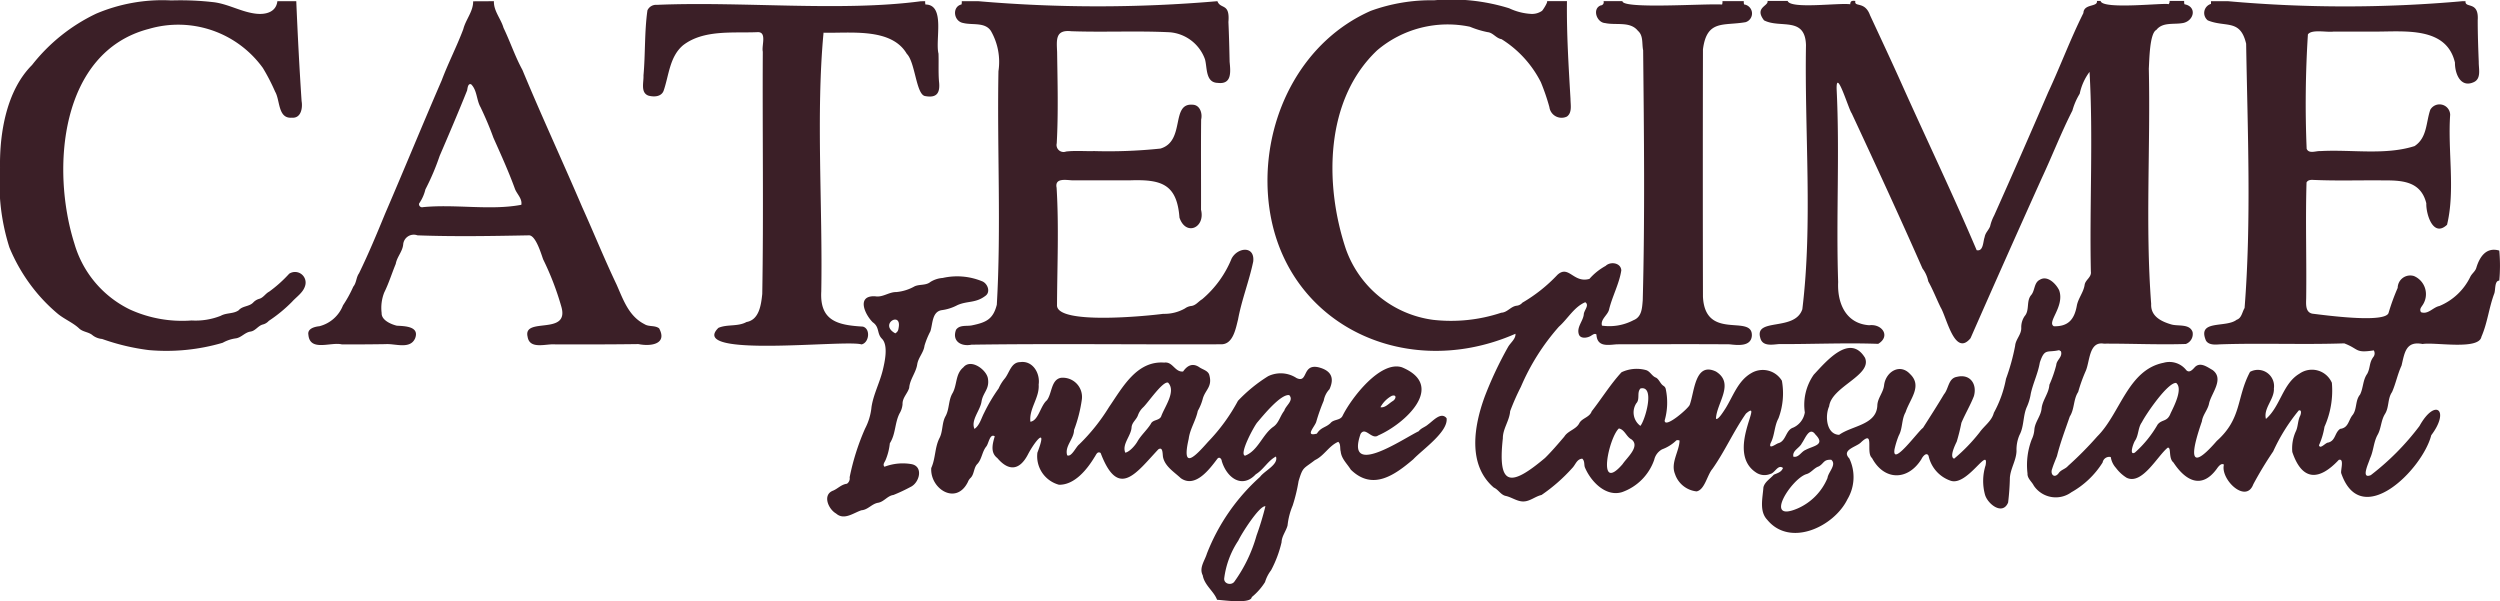 <?xml version="1.0" encoding="UTF-8"?>
<svg xmlns="http://www.w3.org/2000/svg" width="178.105" height="42.835" viewBox="0 0 178.105 42.835">
  <g id="Raggruppa_1123" data-name="Raggruppa 1123" transform="translate(0 0)">
    <g id="Raggruppa_1125" data-name="Raggruppa 1125">
      <path id="Tracciato_584" data-name="Tracciato 584" d="M1913.6.085c-.056.535.965-.048.868,1.358,0,.992.036,1.979.074,2.968-.009.487.2,1.206-.372,1.448-.941.415-1.333-.64-1.323-1.4-.606-2.593-3.622-2.2-5.7-2.209-.985,0-1.97,0-2.955,0-.469.069-1.554-.184-1.821.2a77.913,77.913,0,0,0-.089,8.15c.164.381.663.14.972.164,2.2-.128,4.615.313,6.715-.357.906-.6.808-1.681,1.12-2.587a.758.758,0,0,1,1.417.354c-.181,2.565.372,5.4-.223,7.838-.986.928-1.5-.742-1.477-1.53-.373-1.512-1.62-1.638-2.945-1.63-1.642-.022-3.291.038-4.93-.029-.232,0-.516-.069-.658.172-.083,2.72.011,5.509-.025,8.253-.008.413-.071,1.007.455,1.1.788.092,5.253.711,5.42-.078a15.455,15.455,0,0,1,.644-1.762.894.894,0,0,1,1.162-.842,1.4,1.4,0,0,1,.592,2.1c-.1.151-.212.28-.093.474.507.187.854-.35,1.308-.44a4.259,4.259,0,0,0,2.2-2.072c.117-.252.378-.4.443-.685.244-.781.715-1.458,1.627-1.192a11.828,11.828,0,0,1,0,2.14c-.35,0-.26.662-.358.918-.381,1.015-.481,2.085-.916,3.081-.176.973-3.336.366-4.19.517-1.193-.235-1.281.614-1.5,1.536-.283.61-.408,1.277-.677,1.888-.326.467-.2,1.078-.5,1.556s-.264,1.039-.538,1.506c-.281.521-.279,1.134-.533,1.668-.078.3-.685,1.5.059,1.187a18.237,18.237,0,0,0,3.467-3.5c1.119-2.019,2.194-1.135.839.657-.63,2.457-5.011,6.809-6.417,2.7-.049-.213.237-1.078-.172-.942-1.405,1.5-2.61,1.513-3.31-.56a2.914,2.914,0,0,1,.234-1.439c.183-.354.143-.764.315-1.122.064-.117.147-.477-.091-.4a13.067,13.067,0,0,0-1.82,2.916,26.247,26.247,0,0,0-1.418,2.343c-.522,1.411-2.359-.35-2.093-1.4-.192-.146-.413.158-.51.3-1.085,1.487-2.242.834-3.087-.456-.372-.3-.133-1.106-.406-1.052-.728.578-1.824,2.685-2.93,2.141a2.776,2.776,0,0,1-.758-.7,1.478,1.478,0,0,1-.369-.774.477.477,0,0,0-.58.386,6.218,6.218,0,0,1-2.229,2.123,1.883,1.883,0,0,1-2.676-.473c-.146-.293-.467-.511-.447-.867a5.091,5.091,0,0,1,.3-2.424,1.911,1.911,0,0,0,.187-.686c.037-.565.483-.989.519-1.551.078-.588.513-1.052.552-1.655a8.86,8.86,0,0,0,.489-1.405c.023-.374.469-.578.334-.981l-.131-.082c-.854.2-1.026-.165-1.373.882-.13.772-.478,1.461-.643,2.213a3.72,3.72,0,0,1-.265.912c-.306.647-.2,1.41-.542,2.043a2.634,2.634,0,0,0-.21,1.139c-.023.67-.426,1.24-.473,1.9a17.5,17.5,0,0,1-.126,1.767c-.4.956-1.489.083-1.655-.59a3.713,3.713,0,0,1,.052-2.07c.24-1.4-1.3,1.493-2.479,1.111a2.4,2.4,0,0,1-1.584-1.777c-.145-.3-.427.053-.505.227-.952,1.545-2.65,1.567-3.526-.074-.472-.391.229-2.085-.8-1.1-.32.315-1.408.517-.816,1.132a3.08,3.08,0,0,1-.135,2.908c-.944,1.944-4.087,3.451-5.717,1.456-.576-.608-.319-1.552-.268-2.307.094-.393.493-.615.74-.9.253-.114.539-.17.654-.478-.358-.288-.581.373-.906.425a1.078,1.078,0,0,1-1.031-.115c-2.178-1.46.648-5.331-.7-4.185-.882,1.258-1.5,2.678-2.387,3.936-.381.444-.546,1.492-1.131,1.607a1.821,1.821,0,0,1-1.538-1.24c-.327-.8.309-1.62.325-2.383a.331.331,0,0,0-.225-.015,2.884,2.884,0,0,1-1.02.642,1.136,1.136,0,0,0-.559.74,3.739,3.739,0,0,1-2.292,2.308c-1.182.366-2.257-.8-2.656-1.784-.057-.2,0-.442-.182-.6-.394.033-.474.432-.708.665a12.092,12.092,0,0,1-2.193,1.923c-.446.1-.812.45-1.277.461s-.851-.312-1.3-.4c-.34-.092-.5-.448-.819-.588-1.891-1.623-1.413-4.385-.658-6.459a26.513,26.513,0,0,1,1.658-3.535c.166-.315.57-.59.541-.965-8.3,3.652-17.528-1.188-17.666-10.706-.073-5.089,2.567-10.186,7.36-12.3a12.566,12.566,0,0,1,4.507-.752,13.9,13.9,0,0,1,5.351.57,4.185,4.185,0,0,0,1.553.4,1.246,1.246,0,0,0,.786-.217c.063-.049.473-.692.343-.692h1.434c-.029,2.329.118,4.65.253,6.972,0,.413.131.971-.255,1.25a.876.876,0,0,1-1.25-.674,15.168,15.168,0,0,0-.608-1.775,7.724,7.724,0,0,0-2.8-3.064c-.391-.062-.6-.462-.992-.5a6.628,6.628,0,0,1-1.261-.385,7.764,7.764,0,0,0-6.6,1.672c-3.741,3.525-3.773,9.547-2.247,14.138a7.664,7.664,0,0,0,6.216,5.07,11.338,11.338,0,0,0,4.867-.507c.44-.019.673-.455,1.109-.5a.613.613,0,0,0,.392-.214,11.106,11.106,0,0,0,2.5-1.987c.808-.73,1.136.616,2.277.292a4.229,4.229,0,0,1,1.156-.926c.337-.335,1.087-.226,1.115.318-.136.928-.66,1.889-.877,2.812-.106.389-.623.68-.5,1.126a3.689,3.689,0,0,0,2.243-.387c.6-.235.613-.868.661-1.419.158-5.927.089-11.886.029-17.812-.1-.466.03-1.037-.371-1.384-.554-.7-1.559-.38-2.339-.554-.6-.033-.936-1.021-.313-1.257a.225.225,0,0,0,.2-.306h1.347c0,.585,5.939.161,7.1.243a.58.58,0,0,0,.026-.243h1.521a.671.671,0,0,0,.021.237.648.648,0,0,1,.1,1.264c-1.581.274-2.753-.2-3.031,1.935q-.019,8.8,0,17.609c.141,3.207,3.545,1.214,3.484,2.787-.052.8-1.02.682-1.591.617-2.678-.019-5.356-.007-8.034,0-.655.054-1.4.2-1.448-.7-.117-.1-.254.014-.358.073-.248.179-.794.27-.9-.1-.151-.5.289-.906.355-1.379-.009-.3.433-.674.108-.892-.791.329-1.245,1.177-1.875,1.739a15.776,15.776,0,0,0-2.709,4.282,16.927,16.927,0,0,0-.768,1.74c-.049.684-.523,1.246-.52,1.933-.384,3.457.554,3.466,3.006,1.4.483-.476.928-1,1.371-1.518.264-.429.863-.519,1.077-.972.207-.36.727-.4.877-.835.719-.917,1.335-1.925,2.124-2.78a2.517,2.517,0,0,1,1.747-.153c.3.091.419.439.72.541.231.145.3.448.535.588a.347.347,0,0,1,.146.209,4.642,4.642,0,0,1-.074,2.248c-.014.623,1.708-.869,1.784-1.115.339-.9.364-3.089,1.87-2.368,1.364.852.037,2.249,0,3.357.143.148.59-.6.677-.726.558-.9.891-1.981,1.85-2.525a1.593,1.593,0,0,1,2.17.549,5.069,5.069,0,0,1-.241,2.672c-.306.551-.265,1.219-.562,1.769-.172.5.355.071.545.01.568-.152.518-.933,1.059-1.11a1.426,1.426,0,0,0,.832-1.084,3.745,3.745,0,0,1,.638-2.69c.869-.927,2.572-2.982,3.65-1.2.525,1.257-2.386,2.042-2.554,3.454-.308.667-.206,2,.712,2.032.925-.666,2.683-.7,2.721-2.117.029-.514.423-.9.479-1.407.106-.951,1.116-1.6,1.847-.812.908.861-.012,1.783-.312,2.72-.3.517-.2,1.152-.491,1.674a6.093,6.093,0,0,0-.3.972c-.2,1.321,1.741-1.364,2.027-1.522.508-.8,1.016-1.587,1.5-2.4.34-.4.3-1.146.929-1.241.929-.226,1.444.517,1.2,1.376-.252.648-.615,1.251-.89,1.9a13.506,13.506,0,0,1-.333,1.34c-.112.235-.539,1.095-.187,1.216a12.4,12.4,0,0,0,1.811-1.867c.337-.481.868-.809,1.019-1.4a8.125,8.125,0,0,0,.867-2.423,15.007,15.007,0,0,0,.65-2.349c.036-.465.449-.8.437-1.278a1.4,1.4,0,0,1,.239-.836c.378-.427.094-1.088.48-1.519.267-.333.182-.876.616-1.082.538-.321,1.147.3,1.365.76.41,1.166-.91,2.281-.375,2.561,1,.021,1.45-.462,1.631-1.453.095-.545.488-.964.561-1.515.069-.361.5-.525.441-.932-.1-4.709.172-9.6-.094-14.222a3.918,3.918,0,0,0-.7,1.556,4.669,4.669,0,0,0-.521,1.2c-.8,1.567-1.443,3.238-2.187,4.825-1.7,3.776-3.405,7.6-5.07,11.391-1.128,1.366-1.7-1.494-2.133-2.2-.3-.614-.544-1.251-.877-1.846a2.282,2.282,0,0,0-.412-.918c-1.639-3.724-3.334-7.385-5.046-11.061-.211-.263-1.116-3.32-1.071-1.705.225,4.568-.046,9.161.108,13.735-.071,1.5.545,2.958,2.213,3.072.926-.115,1.537.788.638,1.326-2.339-.086-4.706.026-7.081.017-.482.039-1.176.181-1.321-.456-.411-1.442,2.473-.427,3-2.03.746-6.142.152-12.582.259-18.814-.06-2.075-1.847-1.166-2.99-1.766-.715-.927.347-1.014.249-1.382h1.434c.2.6,3.631.124,4.458.238.015-.26.145-.255.366-.238-.1.481.672-.018,1.046,1.02.778,1.672,1.566,3.353,2.323,5.046,1.743,3.883,3.625,7.809,5.273,11.692.491.109.448-.623.571-.936.044-.3.282-.489.388-.765a3.076,3.076,0,0,1,.286-.768q1.959-4.384,3.851-8.779c.874-1.871,1.584-3.8,2.51-5.649.025-.684,1.041-.407.963-.861h.261c.107.651,4.717.1,4.839.238a.268.268,0,0,0,.072-.238h1.043a.686.686,0,0,0,.019.237c.893.163.7,1.14-.059,1.328-.656.142-1.477-.091-1.941.5-.489.235-.5,2.2-.538,2.759.125,5.581-.254,11.207.168,16.765-.045.89.736,1.26,1.472,1.469.484.123,1.277-.063,1.478.531a.755.755,0,0,1-.481.851c-1.928.063-3.906-.034-5.847-.024-1.076-.181-.982,1.312-1.3,1.981a11.1,11.1,0,0,0-.522,1.461c-.351.531-.254,1.216-.6,1.753-.32.935-.673,1.853-.911,2.814-.116.3-.248.6-.344.912-.15.372.144.711.455.321.16-.259.485-.3.676-.53a24.827,24.827,0,0,0,2.081-2.1c1.648-1.634,2.174-4.746,4.732-5.25a1.525,1.525,0,0,1,1.615.53c.225.222.448-.043.616-.227.39-.381.88.006,1.253.214.844.627-.069,1.63-.244,2.357-.083.473-.456.828-.515,1.3-.623,1.8-1.187,3.981,1.061,1.394,1.808-1.614,1.386-3.074,2.368-4.92a1.157,1.157,0,0,1,1.7,1.18c.047.763-.764,1.411-.568,2.174,1.036-.889,1.187-2.511,2.385-3.222a1.546,1.546,0,0,1,2.313.647,6.313,6.313,0,0,1-.526,3.134,5.184,5.184,0,0,1-.392,1.315c.086.318.461-.187.655-.19.538-.136.451-.7.854-.977.609-.071.58-.633.905-1.01.3-.419.163-1.016.511-1.431.239-.471.191-1.036.512-1.482.224-.419.136-.8.432-1.191a.414.414,0,0,0,.035-.477c-1.357.209-1.027-.093-2.106-.5-2.95.1-5.91-.03-8.859.07-.332.025-.793.06-.99-.266-.651-1.525,1.425-.881,2.189-1.488.356-.115.388-.551.562-.834.489-6.2.215-12.589.111-18.828-.417-1.789-1.452-1.138-2.733-1.664a.673.673,0,0,1,.229-1.174V.085h1.217a94.064,94.064,0,0,0,16.688,0Zm-45.19,32.669c-.556-.028-.5.249-.885.472-.337.11-.541.454-.874.549-1.053.3-3.136,3.525-.621,2.442a4.069,4.069,0,0,0,2.116-2.165c.043-.407.679-.959.264-1.3m24.574-5.472c-.6-.047-2.149,2.222-2.441,2.8-.278.379-.224.9-.474,1.293-.119.15-.467,1.12-.024.868a7.981,7.981,0,0,0,1.622-2c.32-.391.688-.164.925-.805.224-.463.9-1.752.392-2.155m-39.7,3.242c-.713.635-1.6,4.7.264,2.542.3-.459,1.282-1.273.627-1.767-.365-.184-.476-.694-.892-.775m1.542-2.85c-.282.282-.021.759-.3,1.057a1.192,1.192,0,0,0,.289,1.609c.326-.358,1.083-2.9.009-2.666m10.9,4.863c.381.074.546-.359.86-.483.541-.3,1.447-.34.7-1.1-.427-.6-.732.31-.966.623-.16.349-.7.519-.6.962" transform="translate(-1737.951 0.001)" fill="#3b1f27"></path>
      <path id="Tracciato_585" data-name="Tracciato 585" d="M1396.281,1.74c.224.6.9.095.784,1.483.043.944.066,1.89.086,2.837.067.7.172,1.621-.833,1.5-.894-.014-.755-1.065-.921-1.677a2.917,2.917,0,0,0-2.49-1.929c-2.342-.118-4.691.008-7.034-.075-1.141-.124-1.051.594-1.012,1.479.031,2.164.091,4.345-.027,6.505a.5.5,0,0,0,.665.586c.66-.078,1.331-.012,2-.032a35.557,35.557,0,0,0,4.721-.178c1.808-.529.7-3.29,2.325-3.123.5.033.681.63.577,1.053-.024,2.139,0,4.284-.009,6.425.32,1.289-1.083,1.91-1.535.563-.182-2.418-1.314-2.737-3.577-2.654-1.34,0-2.679,0-4.019,0-.439-.012-1.309-.213-1.157.526.169,2.77.043,5.573.029,8.348-.093,1.449,6.5.778,7.565.635a2.966,2.966,0,0,0,1.552-.385.952.952,0,0,1,.418-.171c.351-.028.527-.321.8-.48a7.462,7.462,0,0,0,2.1-2.894c.418-.809,1.667-.948,1.544.2-.288,1.393-.825,2.729-1.081,4.13-.165.642-.351,1.752-1.17,1.769-5.928.027-11.895-.057-17.824.029-.723.148-1.4-.241-1.1-1.057.249-.372.743-.245,1.123-.317,1.011-.208,1.518-.426,1.784-1.473.319-5.516.015-11.1.117-16.639a4.425,4.425,0,0,0-.534-2.859c-.417-.649-1.309-.41-1.962-.569-.717-.116-.821-1.174-.135-1.325a.694.694,0,0,0,.016-.232h1.173a99.28,99.28,0,0,0,17.036,0" transform="translate(-1309.55 -1.654)" fill="#3b1f27"></path>
      <path id="Tracciato_586" data-name="Tracciato 586" d="M457.88,1.74c-.027.694.5,1.252.683,1.895.479.994.82,2.037,1.347,3,1.37,3.3,2.864,6.513,4.267,9.792.824,1.826,1.576,3.687,2.441,5.5.476,1.071.861,2.249,1.988,2.821.315.205.745.065,1.044.3.609,1.133-.61,1.3-1.477,1.119-1.964.027-3.938.027-5.907.024-.648-.07-1.836.4-1.986-.544-.354-1.459,3.048-.028,2.392-2.184a20.092,20.092,0,0,0-1.286-3.335c-.146-.41-.521-1.679-.989-1.708-2.645.049-5.323.1-7.966,0a.756.756,0,0,0-1.016.664c-.056.505-.444.872-.528,1.366-.279.676-.495,1.382-.821,2.041a2.985,2.985,0,0,0-.185,1.466c-.022.505.667.8,1.079.9.558.033,1.634.038,1.306.9-.355.807-1.413.368-2.093.414q-1.561.025-3.125.019c-.783-.195-2.279.544-2.386-.688-.078-.423.407-.568.783-.607a2.449,2.449,0,0,0,1.683-1.488,8.7,8.7,0,0,0,.733-1.332c.233-.274.2-.664.408-.949.682-1.4,1.276-2.83,1.866-4.266,1.362-3.16,2.659-6.331,4.024-9.479.465-1.239,1.077-2.417,1.541-3.654.169-.677.714-1.266.7-1.98Zm1.954,14.5c.074-.447-.327-.767-.463-1.15-.449-1.235-1-2.439-1.531-3.632-.265-.738-.576-1.459-.912-2.167-.294-.5-.242-1.221-.676-1.635-.232-.074-.246.284-.284.446-.625,1.56-1.292,3.119-1.956,4.663A17.042,17.042,0,0,1,453,15.145a3.018,3.018,0,0,1-.452,1.011.22.22,0,0,0,.28.255c2.29-.226,4.821.251,7.009-.168" transform="translate(-422.692 -1.654)" fill="#3b1f27"></path>
      <path id="Tracciato_587" data-name="Tracciato 587" d="M21.106.614c.1,2.378.221,4.745.379,7.114.091.509-.05,1.241-.688,1.184C19.786,9,19.963,7.67,19.6,7.061a14.09,14.09,0,0,0-.874-1.692A7.438,7.438,0,0,0,10.61,2.586C4.271,4.223,3.617,12.574,5.3,17.884a7.545,7.545,0,0,0,3.949,4.691,8.961,8.961,0,0,0,4.4.784,4.867,4.867,0,0,0,2.08-.334c.4-.225.9-.127,1.274-.393.276-.323.754-.251,1.037-.554a.935.935,0,0,1,.421-.259c.3-.077.446-.376.714-.513A9.307,9.307,0,0,0,20.6,20.03a.755.755,0,0,1,1.139.85c-.135.486-.6.778-.928,1.14a10.213,10.213,0,0,1-1.663,1.367.831.831,0,0,1-.42.257c-.349.089-.526.46-.892.508-.4.059-.646.435-1.053.484a2.609,2.609,0,0,0-.919.312,14.2,14.2,0,0,1-5.263.521,15.641,15.641,0,0,1-3.328-.793,1.291,1.291,0,0,1-.661-.249c-.282-.256-.7-.236-.976-.5-.419-.4-1.065-.667-1.525-1.048a12.02,12.02,0,0,1-1.378-1.36A12.45,12.45,0,0,1,.669,18.156,15.147,15.147,0,0,1,0,12.485c-.037-2.47.454-5.5,2.283-7.327A12.776,12.776,0,0,1,6.853,1.5,12.08,12.08,0,0,1,12.207.559a20.636,20.636,0,0,1,3.083.134c1.035.148,1.968.715,2.99.815.669.066,1.391-.121,1.48-.893Z" transform="translate(0.001 -0.528)" fill="#3b1f27"></path>
      <path id="Tracciato_588" data-name="Tracciato 588" d="M947.724,1.74a.654.654,0,0,0,.019.235c1.432.008.683,2.515.928,3.5.024.655-.018,1.318.036,1.974.094.8-.129,1.212-.994,1.048-.637-.109-.7-2.419-1.3-3.009-1.1-1.882-4.047-1.453-5.931-1.505-.547,5.814-.055,12.383-.162,18.434-.115,2.1,1.17,2.4,2.959,2.505.573.148.45,1.159-.092,1.269-1.123-.365-12.433,1.011-10.194-1.179.629-.272,1.381-.073,2-.417.905-.158,1.04-1.219,1.123-2,.1-5.75.007-11.506.038-17.258-.1-.441.33-1.453-.409-1.39-1.747.071-3.811-.19-5.265.927-.973.819-1.007,2.143-1.395,3.256-.17.425-.687.443-1.075.338-.585-.207-.33-.963-.356-1.437.139-1.541.065-3.114.282-4.64A.671.671,0,0,1,928.6,2c6.119-.261,13.123.5,18.816-.257Z" transform="translate(-881.811 -1.654)" fill="#3b1f27"></path>
      <path id="Tracciato_589" data-name="Tracciato 589" d="M1366.095,539.013c-.068.568-2.63.125-2.469.2-.218-.616-.9-1.032-1.023-1.752-.276-.536.142-1.036.293-1.541a14.322,14.322,0,0,1,3.787-5.471c.317-.44,1.334-.876,1.135-1.452-.562.287-.889.937-1.433,1.262-1,1.067-2.076.234-2.426-.937-.015-.177-.189-.342-.323-.154-.561.744-1.569,2.1-2.6,1.369-.46-.433-1.1-.816-1.255-1.464-.055-.2.016-.813-.34-.589-1.59,1.689-2.852,3.591-4.112.26-.246-.153-.325.147-.438.3-.529.877-1.419,1.983-2.527,1.964a2.1,2.1,0,0,1-1.541-2.287c.766-2-.221-.761-.692.164-.588,1.1-1.355,1.174-2.165.218-.509-.389-.337-1.018-.181-1.546-.35-.226-.432.515-.6.722-.3.363-.312.877-.62,1.227-.284.266-.23.727-.487,1a.771.771,0,0,0-.205.3c-.834,1.7-2.709.488-2.612-.991.315-.693.243-1.479.6-2.159.242-.493.149-1.076.432-1.557.268-.513.187-1.131.493-1.63.328-.6.189-1.355.762-1.824.533-.657,1.64.167,1.748.776.136.784-.352.995-.456,1.677-.1.627-.772,1.314-.5,1.932.365-.247.488-.763.689-1.143a12.006,12.006,0,0,1,1.035-1.745,2.935,2.935,0,0,1,.433-.7c.338-.414.452-1.165,1.1-1.171.9-.126,1.434.8,1.316,1.6.073.934-.7,1.718-.588,2.647.58-.08.71-1.138,1.176-1.529.369-.486.292-1.469,1-1.6a1.37,1.37,0,0,1,1.491,1.531,10.13,10.13,0,0,1-.558,2.189c-.007.647-.682,1.146-.49,1.8.306.159.632-.615.857-.776a13.767,13.767,0,0,0,2.126-2.661c.955-1.389,1.968-3.312,3.932-3.167.611-.088.751.691,1.344.635.307-.442.693-.63,1.174-.293.247.166.63.239.7.569.215.8-.271,1.011-.463,1.629a3.51,3.51,0,0,1-.364.9c-.139.694-.559,1.289-.647,1.989-.525,2.286.441,1.274,1.378.215a13.136,13.136,0,0,0,2.131-2.921,10.753,10.753,0,0,1,2.15-1.754,2.054,2.054,0,0,1,2.021.131c.843.4.376-1.024,1.557-.768.874.219,1.18.722.791,1.566a1.582,1.582,0,0,0-.41.818,13.293,13.293,0,0,0-.527,1.485c-.079.334-.867,1.1.04.859.3-.469.615-.416.965-.743.235-.3.714-.176.875-.545.62-1.25,2.678-3.934,4.221-3.437,3.169,1.32.205,4.029-1.694,4.855-.458.335-.919-.664-1.255-.107-1.107,3.205,3.087.3,4.144-.194.17-.231.456-.293.66-.479.351-.244.929-.939,1.325-.448.13.968-1.729,2.241-2.375,2.928-1.337,1.137-2.9,2.253-4.45.736-.259-.419-.667-.774-.718-1.29-.068-.224.017-.524-.174-.692-.653.267-1.01,1-1.659,1.3-.836.648-.855.458-1.169,1.5a11.952,11.952,0,0,1-.42,1.739,5.011,5.011,0,0,0-.365,1.421c-.11.412-.413.757-.427,1.2a8.191,8.191,0,0,1-.746,1.989,2.625,2.625,0,0,0-.431.843,4.388,4.388,0,0,1-.941,1.066m.969-6.468c-.427-.068-1.731,2-1.931,2.446a6.267,6.267,0,0,0-1.005,2.682c-.047.418.528.537.731.233a10.433,10.433,0,0,0,1.571-3.275,20.788,20.788,0,0,0,.633-2.086m-9.985-3.816c.308-.053.728-.538.879-.818.264-.45.667-.795.942-1.233.136-.316.588-.221.735-.527.23-.67,1.084-1.776.5-2.407-.363-.164-1.447,1.443-1.781,1.754a1.428,1.428,0,0,0-.367.555c-.105.32-.434.515-.458.87-.035.614-.7,1.2-.448,1.805m11.681-4.1c-.609-.093-1.87,1.468-2.284,1.952-.216.252-1.309,2.256-.867,2.364.939-.356,1.246-1.538,2.045-2.08.37-.273.464-.766.75-1.122.1-.371.706-.732.355-1.114m6.5.862c.334.062.605-.275.871-.436.245-.144.308-.5-.074-.371a2.032,2.032,0,0,0-.8.807" transform="translate(-1276.917 -496.473)" fill="#3b1f27"></path>
      <path id="Tracciato_590" data-name="Tracciato 590" d="M1194.643,413.686a.457.457,0,0,0,.194-.46,16.794,16.794,0,0,1,1.1-3.47,4.181,4.181,0,0,0,.459-1.546c.139-.89.571-1.7.792-2.579.146-.6.423-1.792-.047-2.273-.379-.371-.152-.826-.66-1.178-.577-.574-1.167-1.912.169-1.85.543.1.985-.31,1.515-.3a3.236,3.236,0,0,0,1.311-.414c.363-.154.8-.046,1.116-.307a1.914,1.914,0,0,1,.876-.284,4.666,4.666,0,0,1,2.779.226c.416.141.661.777.256,1.054-.7.53-1.282.339-1.994.659a3.308,3.308,0,0,1-1.13.358c-.68.124-.619.984-.791,1.506a5.729,5.729,0,0,0-.417,1.019c-.061.5-.451.855-.521,1.343-.093.591-.524,1.057-.571,1.669-.123.408-.489.7-.473,1.167a1.522,1.522,0,0,1-.215.653c-.346.679-.267,1.465-.691,2.123a4.1,4.1,0,0,1-.3,1.189c-.06.157-.232.321-.081.485a3.645,3.645,0,0,1,1.931-.186c.864.172.559,1.333-.076,1.625a12.075,12.075,0,0,1-1.214.57c-.43.058-.666.478-1.089.555-.45.068-.725.5-1.19.535-.575.186-1.233.74-1.812.231-.555-.315-.992-1.347-.2-1.633.341-.148.581-.44.973-.486m3.448-10.715c.218-.139.214-.26.249-.466.157-1.109-1.426-.178-.249.466" transform="translate(-1134.307 -379.223)" fill="#3b1f27"></path>
    </g>
  </g>
</svg>
